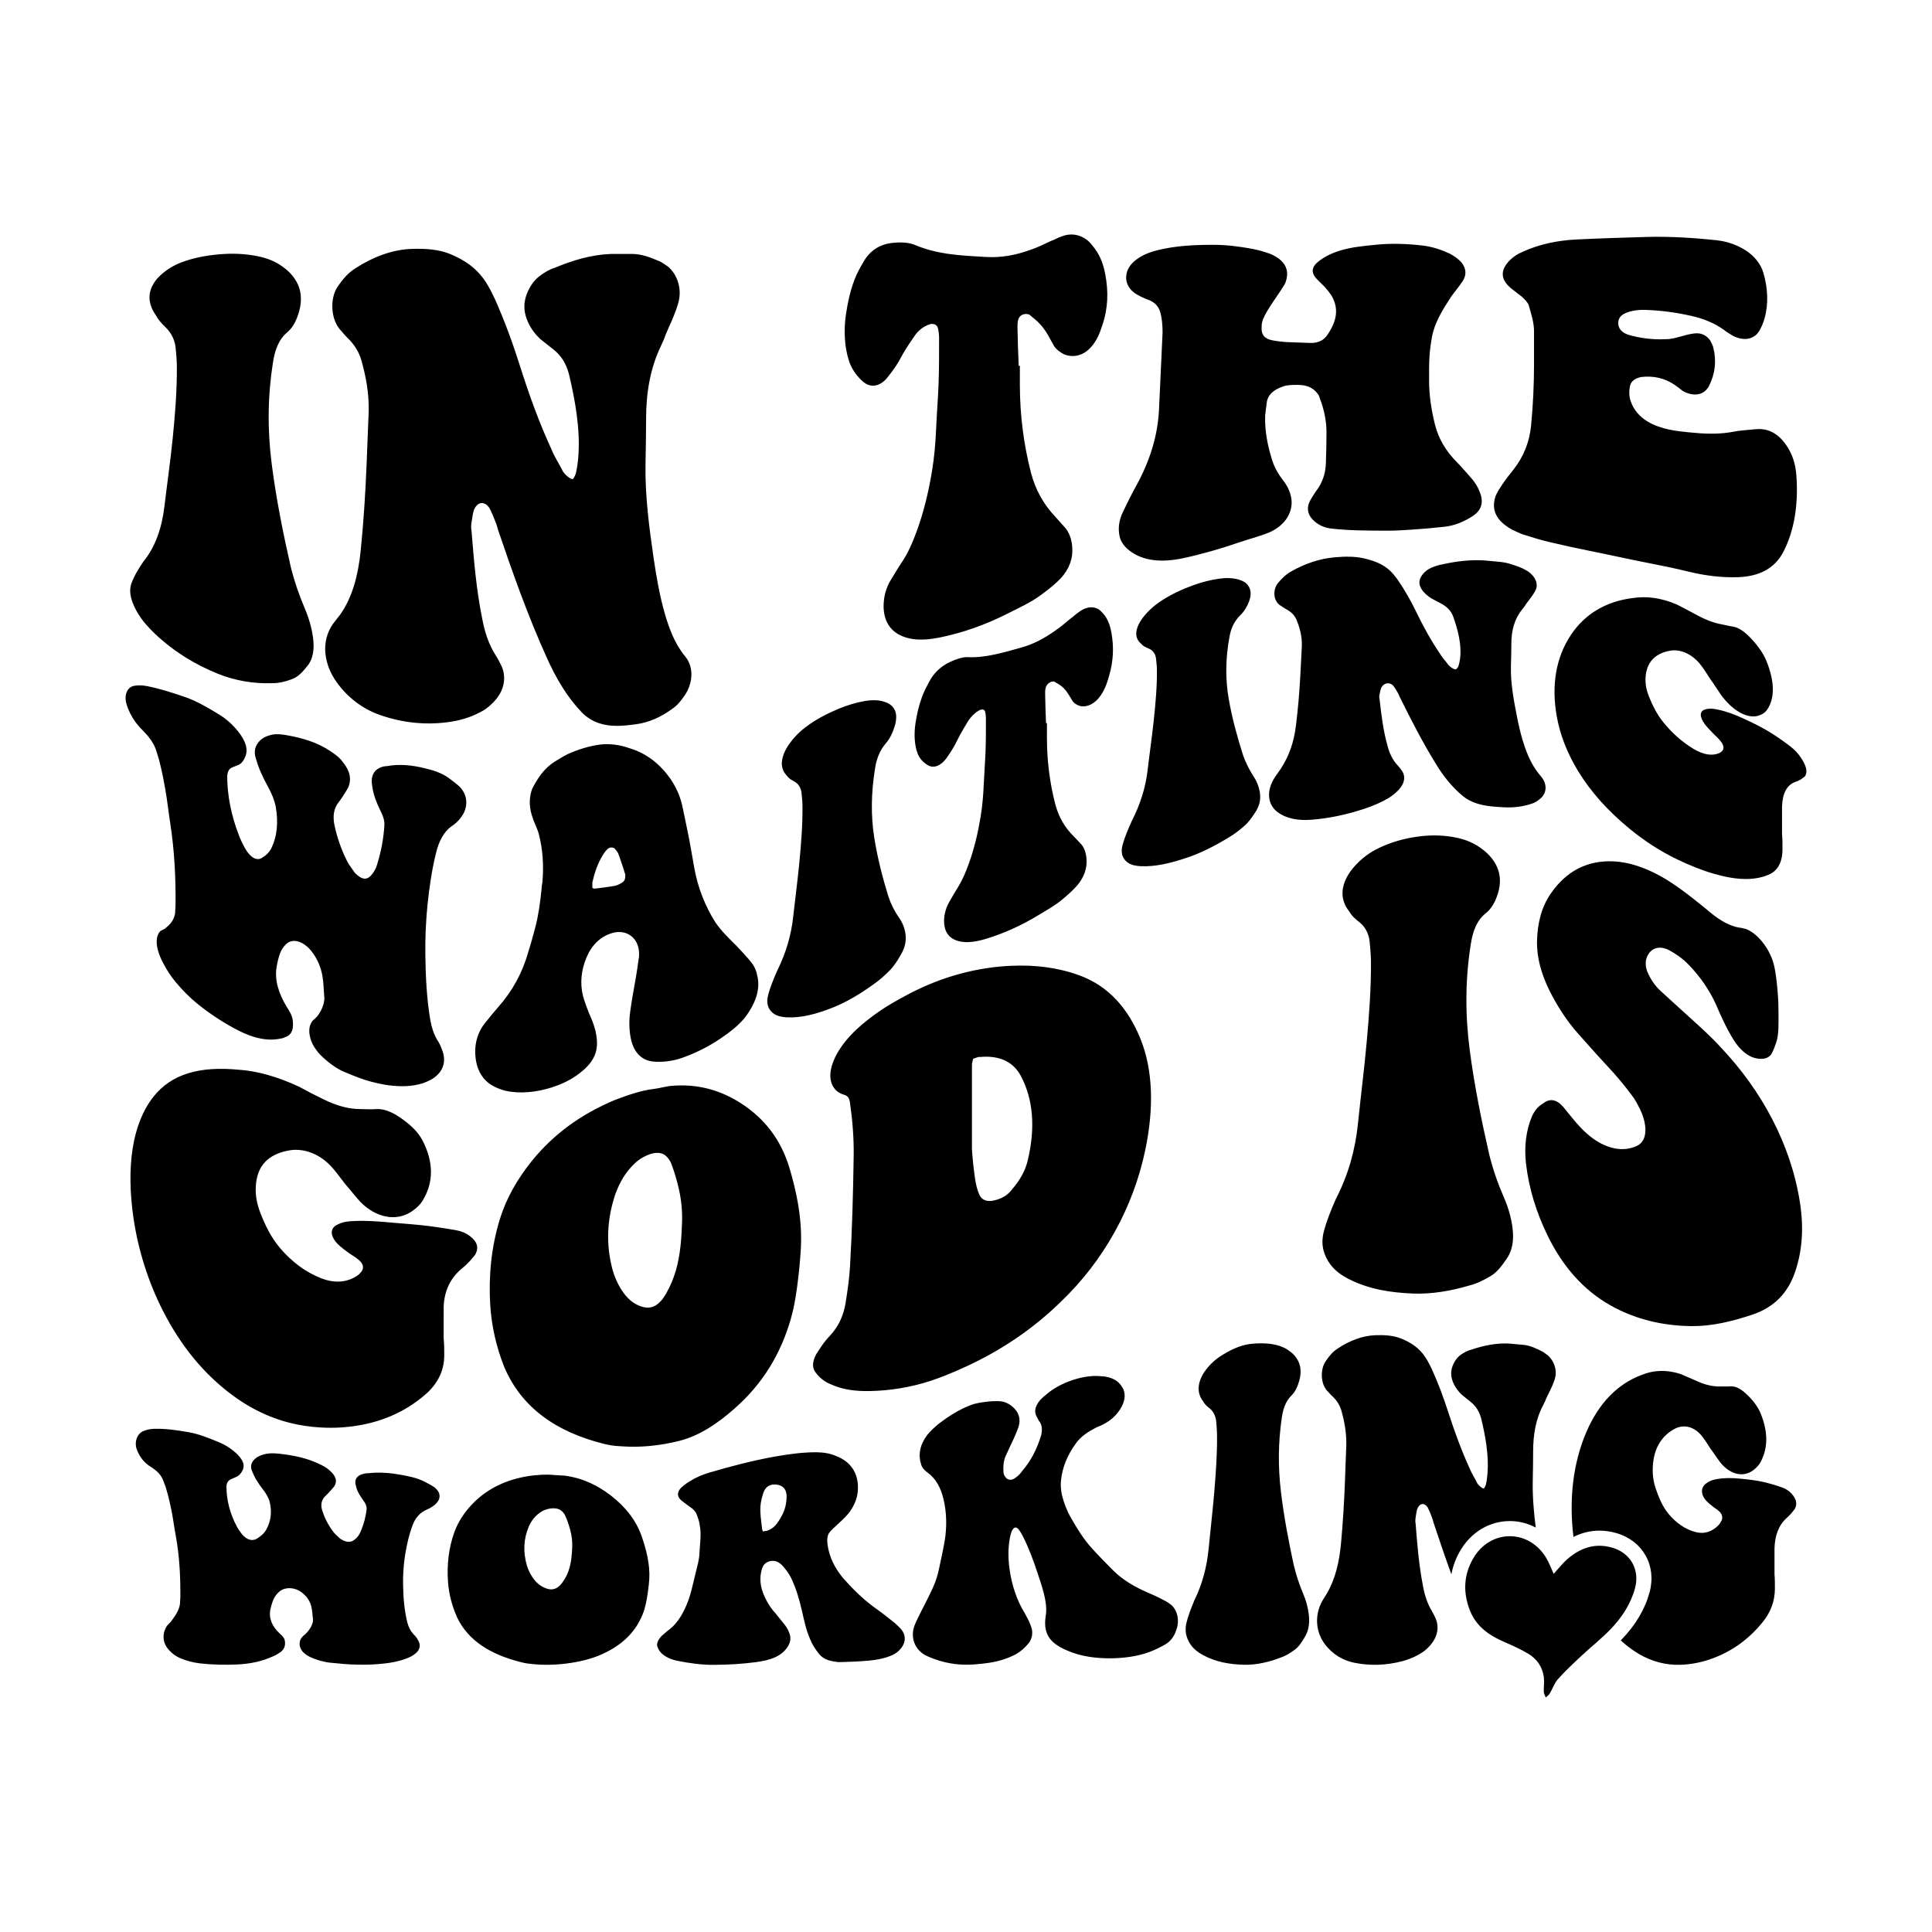 <?xml version="1.0" encoding="utf-8"?>
<svg xmlns="http://www.w3.org/2000/svg" xmlns:xlink="http://www.w3.org/1999/xlink" version="1.1" id="Layer_1" x="0px" y="0px" viewBox="0 0 1080 1080" style="enable-background:new 0 0 1080 1080;" xml:space="preserve">
<path d="M565.25,539.88c-18.1,0.8-37.68,5.54-56.87,15.58c-6.81,3.57-13.36,7.23-19.87,12.03c-4.43,3.27-8.91,6.86-13.02,11.28  c-4.11,4.43-7.53,9.24-9.59,14.43c-3.04,7.64-2.06,13.93,2.74,17.32c1.03,0.59,2.06,1.17,3.08,1.41c2.4,0.69,3.08,2.08,3.43,4.61  c1.37,9.46,2.22,19.52,2.06,29.74c-0.17,10.08-0.35,20.59-0.69,30.86c-0.35,10.59-0.77,20.88-1.37,31.07  c-0.39,6.54-1.35,13.09-2.4,19.81c-1,6.41-3.43,12.96-8.91,18.78c-1.71,1.8-3.08,3.48-4.45,5.47c-1.23,1.88-1.85,2.82-3.08,4.69  c-2.06,3.73-2.46,7.24-0.69,9.83c2.03,2.96,5.14,5.65,8.91,7.08c5.48,2.5,11.67,3.6,18.16,3.72c10.58,0.2,22.05-1.21,33.23-4.38  c8.04-2.28,16.51-5.76,25.01-9.72c18.13-8.46,35.97-20.03,52.07-35.77c23.95-22.92,40.54-52.68,47.28-85.15  c4.79-23.09,4.3-44.4-2.74-61.82c-6.91-17.1-17.86-29.37-33.57-35.3C592.05,540.98,579.25,539.26,565.25,539.88z M574.5,648.72  c-1.37,5.8-4.45,11.18-8.56,15.88c-1.71,2.39-3.97,4.13-6.17,5.1c-4.64,2.06-10.2,2.96-12.33-1.93c-1.26-2.88-1.94-5.91-2.4-9.06  c-0.77-5.26-1.37-10.81-1.71-16.16c0-18.95,0-28.43,0-47.37c0-1.03,0.34-1.86,0.69-3.38c1.37-0.25,2.74-1.18,3.77-0.93  c10.28-0.97,18.47,2.2,22.95,10.72C577.46,614.38,578.95,630.13,574.5,648.72z M414.5,616.93c-10.96-7.11-23.98-11.45-40.08-9.85  c-3.08,0.48-6.18,1.3-8.91,1.63c-7.49,0.92-14.73,3.51-21.93,6.25c-19.18,8.05-34.26,19.23-46.25,33.98  c-8.22,10.25-14.27,20.89-17.81,32.27c-4.96,15.9-6.45,32.36-5.48,48.27c0.73,11.92,3.43,23.58,7.88,34.79  c9.59,22.44,28.78,36.21,55.84,42.89c2.74,0.72,5.82,1.15,8.91,1.29c11.31,0.88,22.27-0.28,33.23-3.04  c10.96-2.76,21.24-9.64,30.49-17.83c16.1-14.02,26.04-30.94,31.52-49.78c2.4-8.23,3.52-16.5,4.45-24.69  c0.74-6.49,1.24-13.24,1.37-16.37c0.68-16.37-2.66-31.3-6.51-44.11C436.6,637.23,427.49,625.36,414.5,616.93z M377.85,710.09  c-1.3,4.49-3.08,8.77-5.48,13.04c-0.69,1.06-1.03,1.6-1.71,2.65c-4.11,5.38-8.22,6.44-14.05,3.82c-3.08-1.44-5.14-3.3-7.19-5.76  c-3.43-4.39-5.82-9.51-7.19-14.76c-3.43-13.42-3.08-27.06,1.71-41.45c2.4-6.58,5.82-12.78,11.65-18.01c2.4-2.04,4.91-3.42,7.54-4.36  c3.36-1.2,6.56-1.04,8.56,0.45c1.67,1.25,3.08,3.22,3.77,5.35c1.71,4.49,3.08,9.37,4.11,13.98c1.37,6.15,1.88,12.25,1.71,17.87  C381,692.14,380.32,701.53,377.85,710.09z M77.1,342.89c-3.63-6.14-5.39-11.79-3.63-16.75c1.46-4.11,3.95-8.16,6.59-12.09  c6.59-7.98,10.4-18.6,11.87-31.05c1.47-12.51,3.32-25.01,4.61-37.95c1.33-13.29,2.47-26.96,2.31-40.92  c-0.04-3.13-0.37-6.42-0.66-9.59c-0.38-4.21-2.31-8.38-5.6-11.54c-1.98-1.97-3.95-3.92-5.27-6.46c-5.27-7.43-4.94-14.37,0.66-20.93  c3.63-3.93,8.28-6.96,13.18-8.85c7.78-2.99,16.26-4.36,24.72-4.82c6.17-0.33,13.03,0.13,19.12,1.49c4.41,0.99,8.58,2.54,12.52,5.3  c2.91,2.03,5.6,4.45,7.58,7.66c3.63,5.62,3.82,12.06,1.98,18.18c-1.37,4.55-3.3,8.45-6.26,10.97c-5.27,4.31-7.25,10.69-8.24,17.13  c-2.97,18.94-3.14,37.57-0.66,56.95c2.42,18.91,6.26,38.11,10.55,56.98c1.98,8.06,4.67,15.92,7.91,23.52  c2.32,5.45,3.89,10.92,4.61,16.36c0.89,6.67,0,12.3-3.63,16.37c-2.31,2.87-4.67,5.45-7.91,6.71c-3.49,1.35-7.58,2.42-11.53,2.34  c-9.89,0.37-20.53-1.35-30.32-5.35c-12.25-5.01-23.73-11.74-34.94-22.23C83.03,350.86,79.73,347.21,77.1,342.89z M205.96,233.55  c0.66-10.03-0.66-19.86-3.3-29.75c-1.32-5.75-3.63-9.93-7.25-13.76c-1.32-1.28-2.97-2.98-4.29-4.66c-6.59-6.38-6.64-18.57-2.64-24.7  c2.82-4.32,6.26-8.34,10.22-10.72c9.89-6.36,20.77-10.58,31.97-10.84c7.05-0.17,14.54,0.14,21.42,3.07  c7.17,3.04,14.17,7.32,19.45,15.45c1.98,3,3.63,6.42,5.27,9.84c5.27,11.96,9.86,24.38,13.84,37.02c5.2,16.47,10.88,32.07,17.8,47.06  c1.65,4.16,4.28,7.9,6.26,12.03c1.32,2.07,4.7,4.74,5.6,4.13c0.32-0.22,1.32-2.06,1.65-3.3c0.66-2.89,1.1-6.29,1.32-9.09  c1.18-15.13-1.65-31.18-5.27-46.37c-1.65-5.9-4.28-10.15-8.57-13.56c-3.03-2.39-4.55-3.59-7.58-5.99c-2.64-2.57-5.19-5.76-6.92-9.83  c-1.78-4.19-2.51-8.6-0.99-13.65c1.38-4.58,4.16-8.93,7.58-11.52c2.62-1.98,5.6-3.85,8.57-4.7c10.22-4.28,20.44-7.31,31.31-7.74  c4.75,0,7.12,0,11.87-0.01c5.6,0,10.88,2.15,15.82,4.29c1.65,0.86,3.3,2.14,4.61,3c5.6,5.13,7.91,13.66,4.94,21.75  c-1.65,5.54-4.28,10.64-6.59,16.16c-0.66,2.12-1.65,4.24-2.64,6.36c-5.93,12.29-8.24,26.15-8.24,40.24c0,8.29-0.17,17.11-0.33,25.56  c-0.34,17.68,2.1,36.03,4.61,53.18c1.49,10.17,3.26,20.14,5.93,29.68c2.57,9.18,5.93,17.89,11.54,24.65c5.6,6.77,3.96,16-0.33,22.13  c-1.98,2.86-3.96,5.34-6.59,7.13c-6.59,4.85-13.2,7.77-20.44,8.77c-6.91,0.95-13.88,1.64-20.44-0.49c-3.53-1.14-6.92-3.12-9.89-6.12  c-8.24-8.62-14.5-19.15-19.77-31.04c-10.22-22.58-18.79-46.61-27.03-70.95c-0.66-2.88-1.98-5.78-2.97-8.27  c-0.66-1.66-1.32-2.91-1.98-4.16c-2.64-3.78-6.59-3.53-8.57,1.28c-0.66,2.01-0.92,4.54-1.32,6.88c-0.27,1.57-0.33,3.24,0,4.89  c1.32,16.35,2.64,32.59,5.93,48.78c1.32,7.28,3.63,14.58,7.58,20.7c1.32,2.04,2.31,4.06,3.3,6.08c2.31,5.24,1.67,10.84-0.99,15.42  c-2.24,3.86-5.6,6.91-8.9,9.12c-5.6,3.29-11.58,5.36-17.8,6.37c-13.37,2.18-26.83,1.02-40.21-3.63  c-9.05-3.14-17.77-9.16-24.39-18.48c-7.08-9.97-8.9-22.57-1.98-32.49c1.58-2.02,2.37-3.04,3.96-5.1  c6.92-9.66,10.16-22.26,11.53-35.86c1.57-15.53,2.64-31.82,3.3-48.19C205.37,249.22,205.57,244.01,205.96,233.55z M381.15,449.42  c-1.21-5.03-3.48-9.74-6.22-13.86c-5.97-8.46-13.44-14.46-23.15-17.35c-5.23-1.85-11.1-2.7-16.68-1.94  c-5.86,0.79-11.95,2.69-17.67,5.24c-2.49,1.26-4.98,2.8-7.47,4.33c-5.23,3.35-8.71,8.07-11.7,13.64c-1.24,2.06-1.73,4.4-1.99,6.72  c-0.48,4.35,0.5,8.42,1.99,12.44c1,2.3,1.99,4.59,2.74,6.87c2.49,9.16,2.99,18.28,2.24,27.41c-0.25,1.43-0.5,2.86-0.5,4  c-0.75,7.41-1.7,14.59-3.48,21.36c-1.2,4.53-2.49,9.39-3.98,13.94c-3.24,11.63-8.96,21.91-16.68,30.63  c-2.24,2.53-4.48,5.32-6.72,8.09c-5.48,6.37-7.2,14.17-5.72,22.44c1.02,5.68,4.12,10.53,8.71,13.23c3.46,2.03,7.04,3.21,10.95,3.71  c8.26,1.07,17.31-0.41,25.39-3.4c5.19-1.92,10.2-4.62,14.68-8.53c7.22-6.21,8.96-12.35,7.22-20.88c-0.25-1.83-0.95-3.68-1.49-5.38  c-0.63-1.98-1.7-4.13-2.49-6.09c-1.11-2.73-2.24-5.9-3.24-9.31c-1.74-7.12-1.02-14.41,1.99-21.55c2.92-6.91,7.78-11.73,14.44-13.63  c8.07-2.31,14.94,2.87,14.94,11.7c0,0.81,0,1.88-0.25,2.72c-0.5,3.83-1.06,7.7-1.74,11.52c-1.06,5.94-2.21,12.15-2.99,18.06  c-0.71,5.4-0.62,10.77,0.5,15.65c1.61,7.07,5.91,11.7,12.69,12.25c4.83,0.39,10.18-0.25,14.94-1.8c3.16-1.04,6.47-2.42,9.71-3.92  c6.7-3.1,13.19-7.23,19.42-12.14c3.24-2.62,6.47-5.78,8.96-9.7c4.73-7.25,6.47-14.25,4.73-20.77c-0.5-2.89-1.74-5.3-3.49-7.45  c-2.41-2.95-4.98-5.69-7.72-8.62c-4.23-4.22-8.71-8.44-12.2-13.59c-5.48-8.69-9.68-19-11.7-30.24c-1.35-7.53-2.59-15.31-4.23-22.83  C383.01,458.39,382.16,453.66,381.15,449.42z M347.3,493.66c-1.22,0.72-2.55,1.37-3.98,1.6c-3.37,0.54-7.22,1.12-10.95,1.5  c-0.25,0.03-0.75-0.2-1.24-0.43c0-1.23,0-1.85,0-3.08c1.24-5.44,2.99-10.66,5.97-15.45c0.75-1.2,1.76-2.58,2.74-3.36  c1.28-1.02,3.14-0.86,3.98,0.14c0.76,0.9,1.74,2.05,1.99,3.14c1.24,3.49,2.49,6.95,3.48,10.43c0.25,0.25,0.25,0.8,0.25,1.35  C349.54,491.71,349.03,492.63,347.3,493.66z M836.1,277.13c0.99-2.28,2.31-4.25,3.63-6.22c1.98-2.96,4.28-5.87,6.59-8.77  c5.61-7.26,8.69-15.37,9.56-24.21c1.12-11.38,1.65-23.25,1.65-34.64c0-7.29,0-10.91,0-18.12c0-5-1.65-9.82-2.97-14.57  c-0.66-1.76-2.31-3.3-3.95-4.84c-2.24-1.75-3.36-2.62-5.61-4.34c-6.26-5.06-6.59-10.29-0.99-15.97c1.98-1.89,4.28-3.54,7.25-4.72  c9.23-4.24,19.51-6.35,29.99-6.86c12.79-0.62,26.17-1.05,38.89-1.41c13.04-0.37,26.47,0.44,39.55,1.86  c6.2,0.68,11.66,2.71,16.48,5.87c4.59,3.01,8.11,7.35,9.56,12.29c2.49,8.47,2.97,17.38,0.66,25.5c-0.66,2.41-1.65,4.77-2.97,7.06  c-2.97,4.86-8.9,5.76-14.83,2.6c-1.65-1.11-3.3-1.91-4.94-3.29c-5.61-3.93-11.55-6.26-18.13-7.75c-8.56-1.94-17.3-3.12-26.04-3.37  c-3.88-0.11-7.69,0.46-10.88,1.84c-2.93,1.27-4.3,3.39-3.95,6.31c0.31,2.66,2.38,4.83,5.93,5.85c6.36,1.83,13.51,2.74,20.1,2.38  c3.3,0.1,6.43-0.86,9.56-1.7c2.56-0.69,5.42-1.53,8.24-1.59c3.12-0.07,5.93,1.57,7.58,4.11c0.66,1.25,1.32,2.5,1.65,3.72  c1.98,7.86,0.99,14.82-2.31,21.51c-0.33,0.82-0.99,1.57-1.65,2.32c-2.97,3.23-8.24,3.36-13.18,0.52c-1.32-1.08-2.64-2.15-4.28-3.26  c-5.93-4.07-12.2-5.22-18.79-4.5c-3.3,0.63-5.67,2.26-6.26,4.83c-0.71,3.07-0.66,6.39,0.66,9.59c2.97,7.53,9.71,11.89,18.13,14.23  c5.88,1.63,11.95,2.08,17.8,2.61c7.16,0.65,14.17,0.66,21.09-0.64c3.95-0.83,8.24-0.98,12.53-1.42c8.57-0.89,14.48,4.21,18.46,11.11  c2.91,5.06,3.92,10.01,4.29,14.96c1.19,16.28-1.3,30.91-7.25,42.4c-4.88,9.41-13.54,13.76-25.05,14.22  c-8.88,0.35-18.34-0.72-28.01-3.09c-7.16-1.76-14.97-3.37-22.41-4.81c-10.42-2.01-21.58-4.55-32.3-6.69  c-7.83-1.56-15.93-3.32-23.73-5.19c-4.19-1-8.57-2.36-12.86-3.72c-2.31-0.57-4.94-1.96-7.25-3.02  C836.1,291.03,833.46,284.78,836.1,277.13z M474.56,201.68c-2.5-7.82-3-17.11-1.65-26.09c0.96-6.37,2.31-12.8,4.61-18.83  c1.32-3.76,3.3-7.16,5.27-10.53c3.63-6.35,9.29-9.75,16.15-10.46c4.24-0.43,8.9-0.42,12.85,1.28c12.85,5.43,26.51,5.84,39.55,6.61  c8.47,0.5,16.81-1.12,24.72-4.02c3.96-1.3,7.58-3.16,11.53-4.98c1.98-0.61,3.63-1.8,5.6-2.39c4.94-2.06,9.89-1.43,14.17,1.66  c1.98,1.4,3.3,3.36,4.61,5.02c3.3,4.44,4.97,9.4,5.93,14.65c1.68,9.1,1.65,18.31-1.65,28.07c-1.32,4.13-2.95,8.51-6.26,12.26  c-4.08,4.62-9.56,6.34-15.16,4.15c-2.31-1.17-4.28-2.7-5.6-4.63c-1.19-2.13-1.78-3.2-2.97-5.36c-1.98-3.69-4.61-7.04-7.91-9.77  c-1.19-0.98-1.78-1.48-2.97-2.47c-2.64-0.98-5.6,0.22-6.26,3.09c-0.33,1.28-0.37,2.88-0.33,4.4c0.16,6.98,0.33,14.33,0.66,21.17  c0.26-0.04,0.4-0.06,0.66-0.1c0,4.25,0,6.38,0,10.64c0,16.91,2.17,33.69,6.26,49.38c2.5,9.59,7.25,17.81,13.51,24.39  c2.37,2.67,3.56,3.99,5.93,6.62c2.64,3.54,3.77,7.98,3.63,13.06c-0.16,5.79-2.97,11.71-8.24,16.55c-2.97,2.84-6.59,5.61-9.89,7.97  c-5.6,4.08-11.91,6.84-17.8,9.85c-12.82,6.55-25.84,11.03-38.56,13.58c-8.44,1.69-16.96,1.76-23.4-2.28  c-5.25-3.29-7.9-9.03-7.58-16.56c0.18-4.32,1.35-9.09,3.96-13.33c2.31-3.77,4.28-7.13,6.59-10.55c3.3-5.08,5.6-10.51,7.58-15.83  c4.28-11.41,6.97-22.96,8.9-34.56c1.34-8.06,1.98-16.01,2.31-23.85c0.33-7.84,1.01-16.1,1.32-23.91c0.35-8.82,0.33-17.64,0.33-26.44  c0-2.03-0.21-3.88-0.66-5.69c-0.46-1.86-1.98-2.53-3.95-2.34c-3.63,1.03-6.57,3.16-8.9,6.4c-1.88,2.62-3.62,5.31-5.27,7.9  c-1.93,3.02-3.27,6.11-5.27,9.08c-1.56,2.31-3.3,4.67-5.27,7.08c-4.29,4.86-9.41,5.29-13.51,1.53  C478.85,210.1,475.99,206.16,474.56,201.68z M625.83,299.64c-0.92-4.44-0.33-8.85,1.98-13.64c2.31-4.78,4.61-9.51,7.25-14.27  c8.24-14.94,12.2-29.04,12.85-43.06c0.79-17.5,1.19-26.08,1.98-42.88c0-3.75-0.3-7.75-1.32-11.33c-0.95-3.34-3.3-5.81-7.25-7.09  c-1.65-0.67-3.3-1.34-4.94-2.3c-8.57-4.2-9.23-13.95-1.32-19.84c3.3-2.52,7.25-4.2,11.87-5.33c10.22-2.55,20.55-3.02,30.98-3.05  c7.5-0.02,14.83,0.9,22.08,2.25c3.63,0.68,6.59,1.59,9.89,2.73c8.24,3.42,11.53,8.92,8.57,16.46c-0.66,1.42-1.65,2.6-2.31,3.79  c-2.64,4.04-5.57,8.04-7.91,12.04c-1.56,2.66-2.97,5.38-2.97,8.31c0,0.88,0,1.32,0,2.2c0.33,2.93,2.09,4.8,5.6,5.52  c2.51,0.52,5.27,0.87,7.91,1.06c5.4,0.19,8.11,0.29,13.51,0.5c4.61,0.18,7.91-1.57,9.89-4.73c4.94-7.31,6.59-14.47,1.98-22  c-0.99-1.41-2.02-2.82-3.3-4.22c-1.65-1.82-3.63-3.5-5.27-5.36c-2.64-3.02-2.22-6.03,0.66-8.57c3.29-2.9,7.6-5.09,12.52-6.65  c6.55-2.07,13.56-2.68,20.77-3.4c8.52-0.84,17.58-0.52,26.04,0.52c5.22,0.64,10.22,2.34,14.83,4.47c2.64,1.42,4.94,3.07,6.59,4.97  c2.64,3.32,2.95,6.89,0.66,10.4c-1.98,3.04-4.61,6.09-6.59,8.91c-4.61,7.06-9.09,14.34-10.55,22.11c-0.58,3.08-1.04,6.34-1.32,9.71  c-0.39,4.81-0.33,9.81-0.33,14.78c0,8.19,1.27,16.59,3.3,24.7c1.91,7.64,5.93,14.74,12.53,21.3c2.64,2.73,5.27,5.78,7.91,8.78  c1.95,2.21,3.62,4.95,4.61,7.64c2.31,5.68,1.05,10.27-4.28,13.64c-4.56,2.89-9.67,5.12-15.49,5.76c-6.17,0.68-12.59,1.24-18.79,1.64  c-4.23,0.27-8.94,0.55-12.53,0.54c-11.07-0.02-21.42-0.02-31.31-1.11c-3.95-0.33-7.25-1.75-9.89-4.04  c-3.96-3.29-4.94-7.59-2.31-12.07c0.99-1.68,1.98-3.35,2.97-4.74c3.96-5.04,5.45-10.56,5.61-15.93c0.16-5.64,0.33-11.27,0.33-16.95  c0-6.46-1.32-12.81-3.62-18.84c-0.33-1.01-0.66-2.26-1.65-3.25c-2.31-2.98-5.8-4.47-10.22-4.54c-2.84-0.04-5.93-0.08-8.57,0.77  c-4.94,1.69-8.24,4.12-9.23,8.28c-0.4,3.11-0.59,4.67-0.99,7.81c-0.33,8.6,1.32,16.98,3.96,25.36c1.32,4.19,3.6,7.97,6.26,11.4  c2.17,2.79,3.59,5.74,4.28,9.17c1.54,7.69-2.97,15.77-12.52,19.79c-5.6,2.23-11.28,3.64-17.14,5.65  c-9.97,3.42-20.53,6.44-30.32,8.55c-12.12,2.61-22.74,1.88-30.65-4.37C628.47,305.42,626.53,302.98,625.83,299.64z M616.85,343.18  c2.49,2.86,3.75,6.61,4.48,10.75c1.27,7.2,1.24,14.91-1.25,23.57c-1,3.65-2.22,7.53-4.73,11.19c-3.09,4.51-7.22,6.78-11.45,6.02  c-1.74-0.52-3.24-1.38-4.23-2.67c-0.9-1.47-1.34-2.21-2.24-3.68c-1.49-2.53-3.48-4.65-5.97-6.09c-0.9-0.52-1.34-0.78-2.24-1.31  c-1.99-0.21-4.23,1.36-4.73,3.71c-0.25,1.06-0.28,2.29-0.25,3.47c0.12,5.32,0.25,10.99,0.5,16.2c0.2-0.08,0.3-0.12,0.5-0.2  c0,3.29,0,4.93,0,8.22c0,13.07,1.64,25.67,4.73,37.41c1.88,7.15,5.48,13.08,10.21,17.7c1.79,1.89,2.69,2.84,4.48,4.73  c1.99,2.6,2.84,6.07,2.74,10.14c-0.12,4.65-2.24,9.54-6.22,13.69c-2.24,2.43-4.98,4.83-7.47,6.88c-4.23,3.54-8.99,6.08-13.44,8.79  c-9.69,5.9-19.49,10.19-29.12,13.12c-6.37,1.94-12.8,2.73-17.67,0.42c-3.95-1.87-5.96-5.7-5.73-11.17c0.14-3.1,1.02-6.69,2.99-10.05  c1.75-2.99,3.24-5.66,4.98-8.42c2.49-4.08,4.23-8.33,5.72-12.46c3.24-8.87,5.26-17.7,6.72-26.49c1.01-6.1,1.49-12.03,1.74-17.83  c0.25-5.79,0.76-11.95,0.99-17.72c0.26-6.51,0.25-12.95,0.25-19.36c0-1.48-0.15-2.78-0.5-4c-0.34-1.2-1.49-1.39-2.99-0.82  c-2.74,1.56-4.96,3.74-6.72,6.58c-1.43,2.31-2.73,4.59-3.98,6.79c-1.46,2.58-2.47,5.05-3.98,7.58c-1.19,1.98-2.49,4-3.98,6.1  c-3.23,4.31-7.11,5.61-10.2,3.84c-2.46-1.41-4.66-3.6-5.73-6.33c-1.89-4.83-2.26-11.11-1.24-17.56c0.73-4.59,1.74-9.31,3.49-14.02  c0.99-2.91,2.49-5.75,3.98-8.57c2.74-5.31,6.99-9.16,12.2-11.48c3.2-1.43,6.72-2.66,9.71-2.49c9.71,0.48,20.04-2.7,29.87-5.41  c6.42-1.77,12.69-5.07,18.67-9.32c2.99-2.01,5.72-4.39,8.71-6.84c1.49-0.99,2.74-2.36,4.23-3.34c3.73-2.92,7.47-3.71,10.7-2.26  C614.86,340.84,615.86,342.13,616.85,343.18z M429.43,556.05c1.13-4.2,2.99-8.73,4.98-13.31c4.98-10.04,7.85-19.91,8.96-30.07  c1.1-10.04,2.5-20.35,3.48-30.62c1.01-10.53,1.87-21.26,1.74-31.6c-0.03-2.35-0.28-4.69-0.5-6.96c-0.29-3.04-1.74-5.47-4.23-6.73  c-1.49-0.81-2.99-1.62-3.98-3.15c-3.98-3.97-3.73-9.73,0.5-16.53c2.74-4.15,6.23-7.79,9.96-10.6c5.88-4.44,12.24-7.7,18.67-10.36  c4.66-1.93,9.89-3.49,14.44-4.25c3.38-0.56,6.5-0.67,9.46,0.02c2.2,0.52,4.23,1.33,5.72,2.84c2.74,2.61,2.9,6.67,1.49,11.29  c-1.03,3.39-2.49,6.59-4.73,9.24c-3.98,4.6-5.48,9.56-6.22,14.23c-2.24,13.76-2.36,26.58-0.5,38.46  c1.83,11.69,4.73,22.78,7.97,33.28c1.49,4.42,3.54,8.37,5.97,11.81c1.75,2.48,2.94,5.31,3.49,8.54c0.66,3.88,0,8.03-2.74,12.48  c-1.74,3.02-3.49,5.85-5.97,8.37c-2.66,2.69-5.73,5.49-8.71,7.53c-7.47,5.47-15.58,10.28-22.9,13.18  c-9.38,3.72-17.92,6.04-26.38,5.53c-2.74-0.2-5.23-0.77-7.22-2.28C429.43,564.16,428.11,560.95,429.43,556.05z M644.98,402.46  c1.01-9.55,1.87-19.16,1.74-28.22c-0.03-2.06-0.28-4.11-0.5-6.07c-0.29-2.64-1.74-4.71-4.23-5.69c-1.49-0.64-2.99-1.27-3.98-2.54  c-3.98-3.24-3.73-8.19,0.5-14.19c2.74-3.67,6.23-6.91,9.96-9.42c5.9-3.98,12.23-6.89,18.67-9.22c4.67-1.69,9.86-3.02,14.44-3.63  c3.4-0.46,6.5-0.5,9.46,0.15c2.21,0.48,4.23,1.24,5.72,2.58c2.74,2.7,2.89,6.21,1.49,9.93c-1.03,2.73-2.49,5.37-4.73,7.59  c-3.98,3.84-5.48,8.12-6.22,12.19c-2.24,11.99-2.36,23.44-0.5,34.38c1.83,10.74,4.73,21.27,7.97,31.53  c1.49,4.33,3.53,8.41,5.97,12.12c1.75,2.66,2.94,5.59,3.49,8.78c0.66,3.87,0,7.75-2.74,11.68c-1.74,2.68-3.49,5.2-5.97,7.36  c-2.66,2.32-5.73,4.72-8.71,6.41c-7.47,4.59-15.58,8.68-22.9,11.15c-9.36,3.15-17.92,5.28-26.38,4.88  c-2.74-0.17-5.23-0.66-7.22-2.09c-2.74-2.11-4.06-5.18-2.74-9.95c1.13-4.1,2.99-8.52,4.98-12.95c4.98-9.74,7.85-19.1,8.96-28.58  C642.6,421.27,644,411.77,644.98,402.46z M655.03,897.39c3.33,3.35,4.44,8.8,2.44,14.04c-1.11,3.31-3.11,6.09-5.99,7.76  c-2.89,1.68-5.77,3.07-8.66,4.18c-7.32,2.77-15.58,3.62-22.41,3.63c-7.44,0.02-16.2-0.95-23.75-4.31c-2.89-1.2-5.59-2.62-7.99-4.76  c-2.88-2.57-4.33-6.06-4.44-10.05c-0.04-1.64,0.16-3.73,0.44-5.33c0.38-2.21,0.13-4.91-0.22-7.23c-0.83-5.52-2.82-10.95-4.44-15.95  c-2.33-7.2-5.1-14.44-8.43-21.03c-0.67-1.09-1.33-2.4-2.22-3.44c-1.33-1.68-2.66-1.26-3.77,0.98c-0.44,1.22-0.89,2.67-1.11,4.09  c-0.89,4.98-0.95,9.98-0.45,14.65c0.91,8.44,3.11,16.64,7.1,24.17c1.33,2.28,2.66,4.57,3.78,6.89c0.67,1.39,1.33,3.03,1.77,4.44  c0.89,3.3,0.01,6.56-2,8.87c-1.89,2.18-4,4.11-6.44,5.55c-4.88,2.64-10.09,4.2-15.31,4.97c-5.47,0.81-11.12,1.33-16.65,0.92  c-6.19-0.46-12.25-2.06-17.98-4.65c-6.98-3.15-9.54-10.45-7.1-17.06c0.89-2.34,2.22-4.72,3.33-7.12c2.44-4.79,4.87-9.48,7.1-14.36  c1.53-3.35,2.62-6.97,3.33-10.44c1.02-5.03,2.24-10.22,3.11-15.32c1.35-7.97,1.12-16.24-0.67-23.58c-1.44-5.9-3.99-11.2-8.88-14.71  c-1.55-1.18-2.89-2.4-3.55-4.4c-1.78-5.38-0.89-10.87,3.33-16.6c2-2.41,4.22-4.46,6.44-6.3c5.55-4.18,11.35-7.9,17.53-10.3  c3.52-1.36,6.89-1.73,10.21-2.13c1.77-0.21,3.55-0.22,5.33-0.21c3.77-0.03,6.7,1.54,9.1,3.95c3.11,3.12,4,7.17,1.77,12.29  c-1.11,3.02-2.66,6.13-4,8.95c-1.07,2.34-1.6,3.51-2.66,5.84c-1.11,2.75-1.21,5.42-1.11,8.02c0.04,1.1,0.22,2.25,0.89,3.04  c1.33,2.28,3.77,2.53,6.21,0.46c1.33-0.94,2.44-2.08,3.33-3.41c5.1-5.85,8.43-12.65,10.65-19.97c0.66-2.74,0.66-5.34-0.67-7.4  c-0.67-0.79-1.11-1.63-1.55-2.71c-1.77-2.65-1.33-5.55,0.89-8.66c1.11-1.44,2.44-2.7,3.77-3.73c4-3.56,8.48-5.95,13.09-7.71  c5.87-2.24,12.21-3.48,17.98-2.9c2.66,0.1,5.28,0.7,7.55,1.92c1.74,0.94,3.33,2.46,4.44,4.45c1.77,3.09,1.58,6.73-0.44,10.58  c-2.36,4.49-5.99,7.73-9.99,9.78c-1.33,0.77-2.66,1.29-4,1.8c-4.66,2.43-8.88,5-11.98,9.5c-4.44,6.22-7.26,13.09-7.99,20.35  c-0.27,2.63,0,5.07,0.45,7.65c1.11,4.66,2.81,9.07,5.1,13.09c3.39,5.93,7.1,11.94,11.54,16.86c3.69,4.09,7.77,8.25,11.76,12.25  c5.77,5.89,12.87,9.81,20.42,13.05c2.66,1.16,5.33,2.33,7.99,3.8C651.93,895.12,653.48,896.12,655.03,897.39z M1001.51,834.99  c2.66,2.89,3.33,5.71,1.77,8.54c-0.67,0.76-1.31,1.76-2,2.51c-0.66,0.72-1.55,1.72-2.44,2.46c-4.66,4.09-6.66,10.04-6.88,16.96  c0,5.84,0,8.76,0,14.6c0.22,2.58,0.22,5.12,0.22,7.9c0,7.19-2.44,13.45-6.88,18.87c-7.32,9.03-16.42,15.9-27.52,20.06  c-5.77,2.2-12.02,3.51-18.2,3.74c-8.17,0.3-16.23-1.8-23.53-6.11c-3.62-2.14-6.94-4.67-10.03-7.53c0.09-0.09,0.19-0.18,0.28-0.27  c8.09-8.4,13.28-17.16,15.86-26.78c3.98-14.85-3.86-28.7-18.63-32.94c-3.16-0.91-6.33-1.36-9.44-1.36c-5.01,0-9.86,1.19-14.52,3.51  c-2.56-20.97-0.29-41.15,7.2-58.6c6.76-15.74,17.09-26.78,30.85-31.93c6.88-2.83,14.2-3.04,21.97-0.49c3.55,1.52,5.33,2.3,8.88,3.86  c4.66,2.13,9.1,3.25,13.76,3.04c1.55-0.07,3.39,0.1,5.1-0.05c2.77-0.25,5.77,1.44,8.43,3.86c3.51,3.19,6.66,6.95,8.43,11.22  c4.22,10.39,4.22,19.31,0,27.23c-0.89,1.67-2.22,3.01-3.55,4.13c-5.55,4.67-13.09,3.27-18.86-3.76c-2-2.6-3.55-5.13-5.55-7.75  c-1.33-2-2.66-4.25-4.22-6.3c-4.88-6.71-11.1-7.27-15.54-5.05c-6.88,3.54-11.54,10.03-12.43,19.72c-0.44,4.85-0.01,9.34,1.55,13.91  c1.75,5.13,3.8,10.03,7.1,14.02c4.22,5.09,9.15,8.56,14.87,10.16c5.02,1.41,9.54-0.1,13.09-3.79c0.67-0.65,1.33-1.78,1.78-2.7  c0.67-1.87,0.22-3.64-1.55-5.14c-0.89-0.87-2-1.54-2.89-2.17c-1.55-1.23-3.11-2.45-4.44-3.9c-2.88-3.43-2.88-7.2,0.22-9.41  c1.77-1.44,3.77-2.08,5.99-2.42c4-0.75,8.24-0.69,12.43-0.3c4.64,0.43,9.75,0.93,14.87,2.19c2.33,0.58,5.8,1.58,9.1,2.76  C998.15,832.18,999.96,833.27,1001.51,834.99z M763.96,582.81c1.39-15.33,2.57-30.74,2.4-45.88c-0.04-3.41-0.39-6.91-0.69-10.27  c-0.39-4.48-2.4-8.55-5.82-11.2c-2.06-1.67-4.11-3.31-5.48-5.76c-5.48-6.82-5.14-14.61,0.69-22.84c3.77-4.98,8.59-9.04,13.7-11.77  c8.09-4.32,16.89-6.65,25.69-7.67c6.41-0.74,13.54-0.49,19.87,0.87c4.59,0.98,8.92,2.62,13.02,5.48c3.03,2.12,5.83,4.64,7.88,7.9  c3.77,5.73,3.97,12.05,2.06,17.98c-1.42,4.41-3.43,8.2-6.51,10.68c-5.48,4.22-7.54,10.75-8.57,17.33  c-3.08,19.36-3.26,38.78-0.69,58.78c2.52,19.54,6.51,39.36,10.96,58.87c2.06,8.32,4.85,16.35,8.22,24.04  c2.42,5.52,4.04,11.16,4.8,16.9c0.92,7.01,0,13.14-3.77,18.14c-2.4,3.48-4.83,6.71-8.22,8.79c-3.62,2.21-7.88,4.38-11.99,5.37  c-10.28,3.1-21.44,4.96-31.52,4.55c-12.75-0.52-24.67-2.32-36.31-8.25c-3.77-1.98-7.2-4.35-9.94-7.94  c-3.77-5.2-5.6-11.03-3.77-18.23c1.55-6.09,4.11-12.39,6.85-18.59c6.85-13.27,10.81-27.27,12.33-42.36  C760.68,612.68,762.61,597.75,763.96,582.81z M802.64,904.95c1.55,3.75,1.13,7.82-0.67,11.22c-1.51,2.86-3.77,5.18-5.99,6.91  c-3.77,2.6-7.8,4.39-11.98,5.5c-9,2.39-18.11,2.72-27.08,0.87c-6.08-1.25-11.97-4.51-16.42-10.49c-4.75-6.38-5.99-15.67-1.33-24.04  c1.07-1.73,1.6-2.6,2.66-4.32c4.66-8.06,6.84-17.57,7.77-27.49c1.06-11.35,1.77-22.99,2.22-34.52c0.27-7.31,0.4-10.94,0.67-18.2  c0.45-6.98-0.44-13.64-2.22-20.26c-0.89-3.86-2.44-6.61-4.88-9.05c-0.89-0.81-1.99-1.89-2.88-2.98c-4.44-4.04-4.47-12.37-1.77-16.65  c1.9-3.02,4.22-5.82,6.88-7.5c6.66-4.48,13.98-7.36,21.53-7.58c4.75-0.13,9.79,0.08,14.42,2.01c4.83,2.01,9.55,4.83,13.1,10.14  c1.33,1.96,2.44,4.19,3.55,6.42c3.55,7.8,6.63,15.96,9.32,24.31c3.5,10.89,7.33,21.36,11.99,31.57c1.11,2.83,2.88,5.41,4.22,8.25  c0.89,1.43,3.18,3.33,3.77,2.95c0.21-0.14,0.89-1.35,1.11-2.18c0.45-1.93,0.74-4.21,0.89-6.08c0.8-10.13-1.11-20.84-3.55-30.9  c-1.11-3.92-2.89-6.77-5.77-9.12c-2.04-1.65-3.06-2.47-5.11-4.11c-1.77-1.74-3.5-3.87-4.66-6.54c-1.2-2.76-1.69-5.62-0.67-8.82  c0.93-2.9,2.8-5.61,5.1-7.15c1.76-1.17,3.77-2.26,5.77-2.69c6.88-2.32,13.76-3.74,21.08-3.37c3.2,0.28,4.79,0.42,7.99,0.73  c3.77,0.37,7.32,2.09,10.65,3.8c1.11,0.66,2.22,1.59,3.11,2.23c3.78,3.65,5.33,9.2,3.33,14.09c-1.11,3.38-2.88,6.42-4.44,9.79  c-0.44,1.31-1.11,2.6-1.77,3.89c-4,7.48-5.55,16.36-5.55,25.67c0,5.47-0.11,11.34-0.22,16.98c-0.16,8.33,0.61,17.05,1.67,25.68  c-4.42-2.35-9.33-3.64-14.46-3.64c-11.47,0-21.91,6.32-27.94,16.91c-2.35,4.12-3.93,8.43-4.75,12.85c-3.51-9.61-6.81-19.3-10-28.97  c-0.44-1.99-1.33-3.99-2-5.69c-0.44-1.14-0.89-1.99-1.33-2.85c-1.77-2.58-4.44-2.35-5.77,1.02c-0.44,1.4-0.62,3.15-0.89,4.79  c-0.18,1.1-0.22,2.26,0,3.4c0.89,11.34,1.78,22.74,4,34.21c0.89,5.16,2.44,10.34,5.1,14.67  C801.31,902.07,801.97,903.51,802.64,904.95z M78.24,406.7c-3.73-4.08-6.1-8.58-7.47-12.94c-1.57-5.03,0.25-9.52,3.98-10.34  c2.24-0.44,4.48-0.42,7.22,0.08c6.97,1.32,14.27,3.68,21.65,6.21c6.44,2.21,12.99,6.12,19.17,9.89c3.14,1.92,6.22,4.56,8.71,7.37  c1.91,2.16,3.72,4.53,4.98,7.18c1.45,3.05,1.77,6,0.75,8.58c-0.93,2.34-2.24,4.36-4.48,5.07c-1.19,0.49-1.79,0.73-2.99,1.21  c-1.99,0.79-2.77,2.94-2.74,5.63c0.12,10.34,2.24,21.17,6.47,32.12c0.75,2.25,1.99,4.46,2.99,6.55c0.5,1.04,1.49,2.59,2.24,3.47  c2.49,3.3,5.3,4.18,7.47,2.92c2.19-1.27,4.48-3.17,5.73-6.02c2.99-6.36,3.73-13.95,2.24-22.6c-0.75-3.91-2.3-7.54-4.23-11.04  c-1.51-2.73-2.96-5.64-4.23-8.53c-1.17-2.66-1.98-5.22-2.74-7.7c-0.96-3.13-0.5-5.74,0.75-7.79c1.99-3.18,5-4.67,8.71-5.38  c2.72-0.52,5.78-0.04,8.71,0.5c7.75,1.43,15.93,3.68,23.39,8.65c2.74,1.82,5.23,3.54,7.22,6.3c3.98,4.95,4.98,9.79,2.74,14.48  c-0.99,1.8-2.06,3.31-2.99,4.79c-0.76,1.21-1.49,2.23-2.24,3.2c-2.74,3.35-3.31,7.9-2.24,12.91c1.35,6.3,3.48,12.62,6.47,18.78  c0.99,2.24,2.49,4.32,3.98,6.39c0.75,1.32,1.74,2.12,2.74,2.92c2.49,2,4.73,2.2,6.72,0.32c1.99-1.88,3.48-4.75,4.23-7.77  c1.99-6.52,3.28-13.7,3.73-20.67c0.16-2.49-0.65-5.06-1.74-7.26c-1.31-2.64-2.72-5.76-3.73-8.8c-0.72-2.16-1.18-4.67-1.49-6.96  c-0.59-4.38,1-7.65,4.23-9.13c1.24-0.66,2.74-0.99,4.23-1.04c6.72-1.24,13.7-0.57,20.66,1.1c4.72,1.13,9.46,2.47,13.69,5.48  c2.24,1.66,4.48,3.3,6.47,5.2c3.98,4.39,4.48,9.97,1.74,15.04c-1.49,2.53-3.49,4.72-5.73,6.29c-5.23,3.37-7.88,9.04-9.46,15.41  c-2.28,9.18-3.73,18.97-4.73,28.61c-0.99,9.64-1.37,19.13-1.25,28.43c0.16,12.07,0.75,24.21,2.74,36.22  c0.75,4.01,1.74,7.49,3.73,11.03c1.24,1.79,2.24,3.83,2.99,6.12c1.99,5.19,1,10.13-2.74,13.7c-2.24,2.31-4.98,3.43-7.72,4.52  c-6.22,2.08-12.78,2.14-19.41,1.29c-2.93-0.38-6.12-1.06-9.96-2.04c-4.38-1.12-10-3.33-15.18-5.56c-4.39-1.88-8.71-5.13-12.69-8.97  c-1.74-1.7-3.48-3.98-4.73-6.36c-2.49-5.05-2.74-10.66,0.5-13.69c1.99-1.52,3.63-3.86,4.73-6.46c0.79-1.88,1.44-4.02,1.24-6.29  c-0.33-3.89-0.36-7.7-0.99-11.5c-0.86-5.13-2.92-10.12-6.47-14.45c-4.5-5.49-10.7-7.15-14.19-3.26c-1.24,1.17-2.39,3.05-2.99,4.61  c-0.85,2.24-1.49,4.9-1.99,7.73c-1.24,7.19,1,14.79,5.72,22.53c1.49,2.27,2.9,4.65,3.24,7.12c0.55,4.02,0,7.19-2.49,8.89  c-1.49,0.75-2.99,1.48-4.48,1.64c-7.22,1.47-14.98-0.3-23.15-4.46c-7.34-3.74-15.19-8.67-22.9-14.86c-4.2-3.37-8.5-7.67-12.45-12.4  c-2.74-3.28-4.98-6.81-6.97-10.64c-4.73-9.01-4.23-15-1.49-17.84c1-0.49,1.49-0.74,2.49-1.26c2.49-2.05,4.98-4.22,5.73-8.66  c0-1.56,0.23-2.97,0.25-4.78c0.12-14.3-0.5-29.54-2.99-45.65c-1-6.34-1.61-12.43-2.74-18.81c-0.8-4.52-1.74-9.6-2.99-14.47  c-0.5-2.36-1.36-4.67-1.99-6.85c-0.83-2.87-2.49-5.84-4.73-8.47C81.23,409.8,79.74,408.13,78.24,406.7z M1008.87,434.08  c-0.75,0.46-1.56,1.25-2.24,1.63c-0.69,0.39-1.74,0.99-2.74,1.28c-5.23,1.74-7.47,6.78-7.72,13.89c0,6.12,0,9.18,0,15.3  c0.25,2.85,0.25,5.53,0.25,8.44c0,7.53-2.74,12.24-7.72,14.33c-8.21,3.54-18.42,3.07-30.86-0.59c-6.47-1.87-13.45-4.66-20.41-8.02  c-9.2-4.43-18.19-10.26-26.38-16.98c-12.19-10.01-21.64-20.5-28.87-32.3c-6.17-10.07-10.14-20.49-11.94-30.61  c-3.08-17.27-0.53-32.88,7.96-45.6c7.57-11.34,19.17-18.65,34.6-20.55c7.72-1.17,15.93-0.11,24.64,3.65  c3.98,2.03,5.97,3.08,9.96,5.25c5.23,2.91,10.21,4.98,15.43,5.89c1.74,0.3,3.8,0.9,5.73,1.16c3.15,0.42,6.47,2.75,9.46,5.8  c3.94,4.02,7.47,8.65,9.46,13.51c4.73,11.79,4.73,21.32,0,27.64c-1,1.33-2.49,2.13-3.98,2.69c-6.22,2.35-14.69-2.37-21.16-11.07  c-2.24-3.17-3.98-6.05-6.22-9.13c-1.49-2.28-2.99-4.76-4.73-7.1c-5.48-7.58-12.44-9.66-17.42-8.91  c-7.72,1.25-12.94,5.54-13.94,13.46c-0.5,3.95-0.01,7.85,1.74,12.19c1.97,4.88,4.25,9.69,7.97,14.32  c4.73,5.89,10.22,10.86,16.68,14.82c5.65,3.46,10.7,4.26,14.69,2.5c0.75-0.29,1.49-1.03,1.99-1.68c0.75-1.43,0.25-3.33-1.74-5.53  c-0.99-1.21-2.24-2.32-3.23-3.28c-1.74-1.81-3.49-3.59-4.98-5.45c-3.23-4.3-3.23-7.66,0.25-8.49c1.99-0.63,4.23-0.45,6.72,0.11  c4.48,0.87,9.24,2.63,13.94,4.77c5.21,2.37,10.89,5.06,16.68,8.74c2.69,1.71,6.48,4.3,10.2,7.19c2.22,1.72,4.23,3.79,5.97,6.46  C1009.86,428.28,1010.61,431.84,1008.87,434.08z M1006.17,672.15c2.37,15.24,1.07,27.81-2.74,38.97  c-4.01,11.73-11.73,19.75-23.98,23.82c-10.59,3.52-22.11,6.52-34.26,6.36c-14.84-0.2-30.51-3.38-45.22-11.76  c-14.99-8.54-26.37-21.64-34.6-38.32c-6.5-13.18-10.72-26.85-12.33-40.78c-1.08-9.39,0-18.63,3.42-26.57  c1.37-3.01,3.43-5.51,6.17-7.06c3.77-2.98,7.53-2.3,11.3,2.03c2.33,2.85,3.49,4.28,5.82,7.15c4.45,5.31,9.04,9.82,14.39,12.76  c7.14,3.93,14.1,4.75,20.55,1.98c4.78-2.05,6.05-7.51,4.45-14.2c-1.08-4.53-3.43-8.88-5.82-12.75c-4.8-6.57-9.59-12.31-15.07-18.14  c-5.48-5.83-10.95-12.12-16.1-17.86c-6.29-7.02-11.93-15.81-16.1-24.28c-4.26-8.65-7.02-17.96-6.85-27.12  c0.18-9.98,2.4-19.13,7.54-26.63c8.56-12.64,20.45-18.95,35.28-18.24c8.42,0.4,17.17,3.29,26.04,8.15  c8.21,4.49,16.44,11.02,24.32,17.35c1.78,1.46,2.67,2.19,4.45,3.69c5.14,4.13,10.28,6.97,15.42,7.86c1.03-0.04,2.4,0.52,3.77,0.75  c7.2,2.79,13.9,12.2,15.76,20.67c1.22,5.53,1.63,10.91,2.06,16c0.28,3.37,0.34,6.94,0.34,10.11c0,5.98,0.34,12.19-1.37,16.99  c-0.69,1.99-1.43,4.02-2.4,5.79c-1.39,2.54-4.17,3.35-7.54,2.94c-5.06-0.62-9.94-4.23-14.05-10.96c-1.71-2.81-3.68-6.43-5.14-9.5  c-1.46-3.09-3.08-6.5-4.45-9.84c-3.77-8.35-8.9-15.58-15.07-22.03c-3.42-3.57-7.22-6.22-10.96-8.23c-6.02-3.22-11.3-1.07-13.02,5.13  c-0.34,2.16-0.34,4.07,0.68,6.77c1.71,4.11,4.45,8.25,7.88,11.2c5.14,4.8,10.31,9.35,15.41,14.03c5.82,5.33,11.99,10.72,17.81,17.14  C984.58,609.36,1001.09,639.52,1006.17,672.15z M341.41,835.95c-7.1-5.46-15.54-9.76-25.97-11.08c-2-0.16-4-0.15-5.77-0.33  c-4.87-0.49-9.54-0.04-14.2,0.57c-12.43,2.03-22.19,6.75-29.96,14.17c-5.33,5.16-9.25,10.93-11.54,17.26  c-3.2,8.84-4.18,18.33-3.55,27.5c0.47,6.87,2.22,13.62,5.11,20.11c6.21,12.98,18.64,20.82,36.18,25.13  c1.77,0.46,3.77,0.77,5.77,0.92c7.32,0.77,14.43,0.46,21.53-0.61c7.1-1.06,13.76-2.88,19.75-5.94  c10.43-5.21,16.87-12.33,20.42-21.06c1.55-3.81,2.28-7.85,2.89-11.84c0.48-3.18,0.8-6.6,0.89-8.11c0.45-8.23-1.74-16.49-4.22-23.73  C355.72,850.14,349.83,842.42,341.41,835.95z M317.66,878.56c-0.84,2.24-2,4.36-3.55,6.44c-0.44,0.51-0.67,0.77-1.11,1.28  c-2.66,2.55-5.33,2.85-9.1,1.06c-2-0.98-3.33-2.12-4.66-3.58c-2.22-2.6-3.77-5.54-4.66-8.48c-2.22-7.52-2-14.92,1.11-22.18  c1.55-3.3,3.77-6.27,7.55-8.42c1.55-0.82,3.16-1.27,4.88-1.47c2.16-0.25,4.2,0.15,5.55,1.19c1.09,0.84,2,2.02,2.44,3.19  c1.11,2.51,2,5.18,2.66,7.68c0.89,3.32,1.22,6.57,1.11,9.43C319.7,869.44,319.26,874.29,317.66,878.56z M762.96,452.02  c-10.12,3.35-20.3,5.55-30.36,6.25c-6.88,0.48-13.46-0.6-18.42-4.29c-5.33-3.97-6.72-11.45-1.49-19.57  c1.19-1.71,1.79-2.56,2.99-4.24c5.23-7.79,7.68-15.99,8.71-24.18c1.19-9.4,1.99-18.89,2.49-28.17c0.3-5.88,0.45-8.81,0.75-14.61  c0.5-5.61-0.5-10.75-2.49-15.76c-0.99-2.94-2.74-4.92-5.48-6.54c-0.99-0.53-2.24-1.25-3.24-2c-4.98-2.65-4.99-9.34-1.99-13.02  c2.15-2.63,4.73-5.07,7.72-6.66c7.47-4.18,15.61-7,24.14-7.71c5.38-0.45,10.98-0.59,16.18,0.61c5.44,1.26,10.7,3.16,14.69,7.01  c1.49,1.42,2.74,3.05,3.98,4.69c3.98,5.75,7.45,11.81,10.45,18.03c3.92,8.14,8.21,15.97,13.44,23.7c1.24,2.14,3.24,4.1,4.73,6.27  c1,1.09,3.4,2.72,4.23,2.28c0.21-0.11,1-1.02,1.24-1.64c0.5-1.46,0.83-3.21,1-4.61c0.87-7.55-1.24-15.85-3.98-23.46  c-1.24-2.97-3.24-5.13-6.47-6.9c-2.29-1.23-3.43-1.84-5.72-3.05c-1.99-1.28-3.95-2.9-5.23-4.84c-1.35-2.06-1.89-4.19-0.75-6.62  c1.03-2.17,3.09-4.24,5.72-5.44c1.96-0.9,4.23-1.72,6.47-2.05c7.72-1.75,15.43-2.71,23.65-2.21c3.58,0.31,5.38,0.48,8.96,0.85  c4.23,0.44,8.21,1.94,11.95,3.45c1.24,0.57,2.49,1.36,3.49,1.91c4.23,3.05,5.97,7.45,3.73,11.03c-1.24,2.49-3.24,4.67-4.98,7.11  c-0.5,0.96-1.24,1.89-1.99,2.82c-4.48,5.38-6.22,12.05-6.22,19.16c0,4.19-0.13,8.72-0.25,12.99c-0.25,9.01,1.61,19.05,3.48,28.51  c1.12,5.66,2.47,11.34,4.48,16.99c1.94,5.46,4.48,10.85,8.71,15.74c4.23,4.9,2.99,9.91-0.25,12.61c-1.49,1.26-2.99,2.32-4.98,2.88  c-4.98,1.62-9.99,2.24-15.43,1.94c-5.19-0.29-10.42-0.57-15.43-2.26c-2.68-0.9-5.23-2.21-7.47-4.03  c-6.22-5.25-10.95-11.2-14.93-17.78c-7.72-12.49-14.19-25.2-20.41-37.76c-0.5-1.5-1.49-2.98-2.24-4.25c-0.5-0.85-0.99-1.47-1.49-2.1  c-1.99-1.85-4.98-1.47-6.47,1.25c-0.5,1.13-0.7,2.52-1,3.79c-0.2,0.87-0.25,1.77,0,2.63c1,8.71,1.99,17.5,4.48,26.22  c1,3.94,2.74,7.82,5.73,10.96c1,1.04,1.74,2.11,2.49,3.18c1.74,2.79,1.26,6.01-0.75,8.83c-1.7,2.39-4.23,4.43-6.72,6.05  C772.17,448.49,767.67,450.46,762.96,452.02z M244.19,840.09c-1.33,1.44-3.11,2.68-5.1,3.56c-4.66,1.88-7.04,5.23-8.43,8.91  c-2.03,5.36-3.33,11.14-4.22,16.82c-0.89,5.68-1.22,11.31-1.11,16.72c0.14,7.03,0.67,14.18,2.44,21.12c0.67,2.32,1.55,4.3,3.33,6.29  c1.11,1,2,2.15,2.66,3.46c1.78,2.94,0.89,5.82-2.44,8.06c-2,1.44-4.44,2.24-6.88,3.04c-5.55,1.61-11.43,2.17-17.31,2.43  c-2.62,0.12-5.4,0.07-8.88,0c-3.91-0.08-8.93-0.57-13.54-1.03c-3.94-0.4-7.77-1.57-11.32-3.18c-1.55-0.71-3.11-1.79-4.22-3.04  c-2.22-2.68-2.44-6.27,0.44-8.84c1.78-1.37,3.23-3.13,4.22-4.99c0.69-1.3,1.28-2.81,1.11-4.19c-0.29-2.39-0.33-4.84-0.89-7.12  c-0.76-3.08-2.59-5.97-5.77-8.21c-3.96-2.79-9.54-2.92-12.65,0.32c-1.11,1.01-2.12,2.46-2.66,3.66c-0.73,1.63-1.33,3.59-1.78,5.59  c-1.11,5.09,0.89,9.65,5.1,13.61c1.33,1.14,2.58,2.38,2.89,3.89c0.48,2.42,0,4.68-2.22,6.46c-1.33,0.89-2.66,1.78-3.99,2.31  c-6.44,3.03-13.44,4.43-20.64,4.72c-6.56,0.27-13.57,0.16-20.42-0.61c-3.75-0.42-7.58-1.41-11.1-2.89  c-2.43-1.02-4.44-2.52-6.21-4.43c-4.22-4.46-3.77-9.77-1.33-13.61c0.89-0.95,1.33-1.43,2.22-2.37c2.22-2.99,4.44-5.91,5.1-9.76  c0-1.23,0.21-2.46,0.22-3.89c0.11-11.38-0.44-23.04-2.66-35.05c-0.89-4.72-1.44-9.45-2.44-14.21c-0.72-3.41-1.55-7.24-2.66-10.86  c-0.44-1.79-1.22-3.48-1.77-5.07c-0.74-2.13-2.22-4.16-4.22-5.76c-1.33-1-2.66-2-4-2.8c-3.33-2.43-5.45-5.69-6.66-9.1  c-1.4-3.98,0.22-8.47,3.55-9.99c2-0.87,3.99-1.29,6.44-1.36c6.21-0.14,12.71,0.77,19.31,1.95c5.73,1.02,11.6,3.44,17.09,5.73  c2.81,1.18,5.56,2.88,7.77,4.7c1.71,1.41,3.32,2.97,4.44,4.74c1.29,2.04,1.57,4.08,0.67,5.95c-0.83,1.72-2,3.25-3.99,3.99  c-1.07,0.47-1.6,0.71-2.66,1.19c-1.78,0.79-2.47,2.45-2.44,4.38c0.11,7.39,2,14.91,5.77,21.89c0.67,1.46,1.78,2.79,2.66,4.07  c0.44,0.64,1.33,1.54,2,2.02c2.22,1.85,4.71,1.98,6.66,0.76c2.01-1.26,4-2.83,5.11-4.92c2.66-4.68,3.33-9.78,2-15.44  c-0.66-2.55-2.05-4.86-3.77-7.07c-1.34-1.72-2.65-3.6-3.77-5.47c-1.04-1.73-1.77-3.44-2.44-5.08c-0.86-2.09-0.44-3.93,0.67-5.42  c1.78-2.3,4.45-3.44,7.77-4.04c2.43-0.43,5.14-0.19,7.77,0.11c6.97,0.81,14.2,2.23,20.86,5.35c2.44,1.14,4.66,2.22,6.44,3.94  c3.55,3.07,4.44,6.05,2.44,8.99c-0.89,1.13-1.83,2.08-2.66,3.03c-0.67,0.76-1.33,1.43-2,2.05c-2.44,2.17-2.94,5.11-2,8.17  c1.2,3.88,3.11,7.74,5.77,11.41c0.89,1.34,2.22,2.54,3.55,3.74c0.67,0.77,1.55,1.22,2.44,1.66c2.22,1.1,4.22,1.11,5.99-0.12  c1.77-1.23,3.11-3.02,3.77-4.87c1.77-4.01,2.93-8.43,3.33-12.56c0.14-1.49-0.58-3.04-1.55-4.37c-1.13-1.55-2.43-3.48-3.33-5.32  c-0.64-1.31-1.06-2.86-1.33-4.23c-0.52-2.65,0.89-4.66,3.77-5.53c1.11-0.39,2.44-0.57,3.77-0.58c5.99-0.66,12.21-0.12,18.42,1.02  c4.21,0.77,8.43,1.68,12.21,3.54c2,1.03,3.99,2.04,5.77,3.2C246.19,833.93,246.63,837.2,244.19,840.09z M248,748.16  c0.34,3.11,0.34,6.18,0.34,9.52c0,8.62-3.77,16.03-10.62,21.91c-11.31,9.81-25.35,16.05-42.48,17.96  c-8.91,1.04-18.54,0.72-28.09-1.05c-12.64-2.34-25.04-7.73-36.31-15.91c-16.78-12.17-29.78-28.3-39.74-47.81  c-8.5-16.65-13.96-34.71-16.44-51.63c-4.25-28.98-0.72-52.91,10.96-67.86c10.36-13.26,26.38-17.32,47.62-15.32  c10.62,0.69,21.93,3.92,33.92,9.5c5.48,2.99,8.22,4.39,13.7,7.05c7.19,3.58,14.05,5.53,21.24,5.48c2.4-0.02,5.21,0.23,7.88,0  c4.31-0.37,8.92,1.53,13.02,4.26c5.43,3.62,10.28,7.82,13.02,12.93c6.51,12.43,6.51,23.99,0,34.33c-1.37,2.18-3.43,3.96-5.48,5.42  c-8.56,6.11-20.21,4.02-29.12-5.1c-3.08-3.36-5.48-6.6-8.56-10.08c-2.06-2.61-4.11-5.55-6.51-8.33  c-7.54-9.04-17.13-11.47-23.98-10.46c-10.62,1.68-17.81,6.98-19.18,18.01c-0.69,5.52-0.01,11.06,2.4,17.17  c2.71,6.87,5.85,13.53,10.96,19.52c6.51,7.63,14.09,13.4,22.95,16.87c7.78,3.06,14.73,2.27,20.21-1.44  c1.03-0.64,2.06-1.87,2.74-2.87c1.03-2.09,0.34-4.25-2.4-6.31c-1.37-1.17-3.08-2.15-4.45-3.05c-2.4-1.73-4.8-3.49-6.85-5.49  c-4.45-4.66-4.45-9.09,0.34-11.05c2.74-1.33,5.82-1.72,9.25-1.78c6.17-0.29,12.71,0.17,19.18,0.77c7.16,0.67,14.9,1.08,22.95,2.14  c3.59,0.47,8.95,1.26,14.05,2.15c3.05,0.54,5.82,1.55,8.22,3.41c4.11,3.12,5.14,6.64,2.74,10.58c-1.03,1.11-2.04,2.53-3.08,3.6  c-1.05,1.09-2.4,2.46-3.77,3.52c-7.19,5.86-10.28,13.24-10.62,21.7C248,737.56,248,741.1,248,748.16z M731.61,902.43  c0.6,4.85,0,9.26-2.44,13.04c-1.55,2.62-3.12,5.03-5.33,6.69c-2.35,1.76-5.1,3.5-7.77,4.37c-6.66,2.63-13.9,4.22-20.42,4.08  c-8.25-0.18-15.98-1.47-23.53-5.61c-2.44-1.38-4.66-3.03-6.44-5.5c-2.44-3.57-3.63-7.51-2.44-12.37c1-4.1,2.66-8.35,4.44-12.57  c4.44-9.04,7-18.74,7.99-29.18c0.99-10.4,2.23-20.8,3.11-31.24c0.9-10.71,1.66-21.53,1.55-32.13c-0.02-2.39-0.25-4.82-0.44-7.17  c-0.26-3.13-1.55-5.88-3.77-7.6c-1.33-1.09-2.66-2.17-3.55-3.85c-3.55-4.62-3.33-10.13,0.45-16.13c2.44-3.64,5.56-6.69,8.88-8.89  c5.24-3.47,10.94-6.26,16.64-7.04c4.15-0.57,8.8-0.57,12.87,0.1c2.96,0.48,5.78,1.39,8.43,3.11c1.96,1.27,3.77,2.82,5.1,4.93  c2.44,3.7,2.57,8.1,1.33,12.46c-0.92,3.23-2.22,6.07-4.22,8.05c-3.55,3.39-4.88,8.08-5.55,12.77c-2,13.78-2.11,27.42-0.44,41.29  c1.63,13.57,4.22,27.21,7.1,40.59c1.33,5.7,3.15,11.14,5.33,16.29C730.07,894.61,731.13,898.45,731.61,902.43z M500.33,907.39  c-3.33-2.69-6.66-5.33-9.99-7.71c-7.32-5.12-13.32-11.09-18.86-17.3c-1.78-2.14-3.33-4.29-4.66-6.64  c-3.33-5.59-5.7-14.95-3.55-18.47c1.88-3.08,8.88-7.86,12.21-12.83c2.22-3.38,3.66-6.92,4-10.55c0.89-9.51-3.33-16.67-12.21-20.02  c-3.33-1.43-6.88-1.99-10.88-2.05c-7.55-0.03-15.54,1.05-23.53,2.47c-12.2,2.17-24.63,5.46-36.62,8.99  c-3.55,1.09-7.1,2.51-10.21,4.54c-1.55,0.83-3.11,1.95-4.22,2.89c-3.33,2.65-3.99,5.81-0.44,8.43c1.55,1.14,3.13,2.43,4.44,3.31  c1.44,0.97,2.96,2.32,3.55,3.92c0.7,1.89,1.55,3.92,1.78,6.13c1.11,5.37-0.01,11.39-0.22,16.83c-0.06,1.47-0.44,2.93-0.67,4.31  c-1.33,5.55-2,8.29-3.33,13.68c-1.33,5.72-3.33,11.22-6.44,16.35c-1.78,2.89-4,5.59-7.1,7.81c-1.33,1.14-2,1.71-3.33,2.84  c-1.11,1.1-2.05,2.38-2.44,3.59c-0.24,0.74-0.44,1.55-0.22,2.17c0.67,2.32,2,4.18,4.44,5.69c1.98,1.23,4.22,2.14,6.66,2.6  c6.88,1.37,13.83,2.37,20.86,2.29c7.69-0.08,15.55-0.47,23.3-1.52c3.77-0.51,7.56-1.27,10.87-2.82c3.07-1.44,5.33-3.4,6.88-5.93  c1.33-2.17,1.81-4.41,1.11-6.64c-0.6-1.91-1.33-3.53-2.66-5.25c-2.13-2.68-3.2-4-5.33-6.63c-2.89-3.18-5.08-6.76-6.66-10.64  c-1.72-4.24-2.44-8.59-1.11-13.57c0.22-0.74,0.44-1.48,0.89-2.25c1.11-2.11,3.82-3.22,6.44-2.79c1.75,0.28,2.89,1.27,3.99,2.23  c2,2.13,3.77,4.49,5.1,7.1c2.89,5.93,4.74,12.45,6.21,18.9c1.15,5.01,2.22,10.31,4.44,15.37c1.11,2.9,2.89,5.61,4.88,8.16  c2,2.56,4.88,3.84,8.43,4.39c1.11,0.18,2.24,0.39,3.55,0.36c5.23-0.11,10.95-0.37,16.2-0.85c3.95-0.36,7.77-1.03,11.54-2.49  c2.22-0.83,4-1.88,5.55-3.55c3.33-3.55,3.77-7.75,0.89-11.33C502.77,909.52,501.44,908.56,500.33,907.39z M439.3,840.93  c-0.66,3.69-2.44,7.19-4.88,10.56c-1.33,1.89-3.11,3.28-5.55,4.21c-0.98,0.16-1.47,0.23-2.44,0.39c-0.22-0.69-0.44-1.2-0.44-1.57  c-0.44-4.12-1.2-8.5-0.89-12.66c0.17-2.2,0.79-4.79,1.55-7.13c1.21-3.72,3.77-5.41,7.99-4.76c2.44,0.45,4.03,1.86,4.66,3.79  C439.98,835.87,439.74,838.41,439.3,840.93z M863.04,937.79c-0.7-5.89-3.85-10.49-8.89-13.44c-4.31-2.53-8.91-4.61-13.5-6.6  c-8.43-3.66-15.53-8.71-19-17.6c-3.83-9.82-3.5-19.55,1.75-28.77c9.57-16.81,31.48-16.85,41.16-0.12c1.55,2.69,2.63,5.65,3.96,8.54  c2.51-2.75,4.71-5.62,7.36-7.98c7.26-6.45,15.6-9.48,25.32-6.69c10.25,2.94,15.56,12.33,12.8,22.62  c-2.41,8.98-7.45,16.54-13.78,23.11c-5.03,5.22-10.79,9.72-16.09,14.68c-4.51,4.22-9.06,8.44-13.17,13.04  c-2.02,2.26-3.03,5.41-4.63,8.08c-0.53,0.88-1.48,1.51-2.23,2.25c-0.39-1.03-1.05-2.06-1.1-3.11  C862.88,943.13,863.35,940.42,863.04,937.79z"></path>
</svg>

